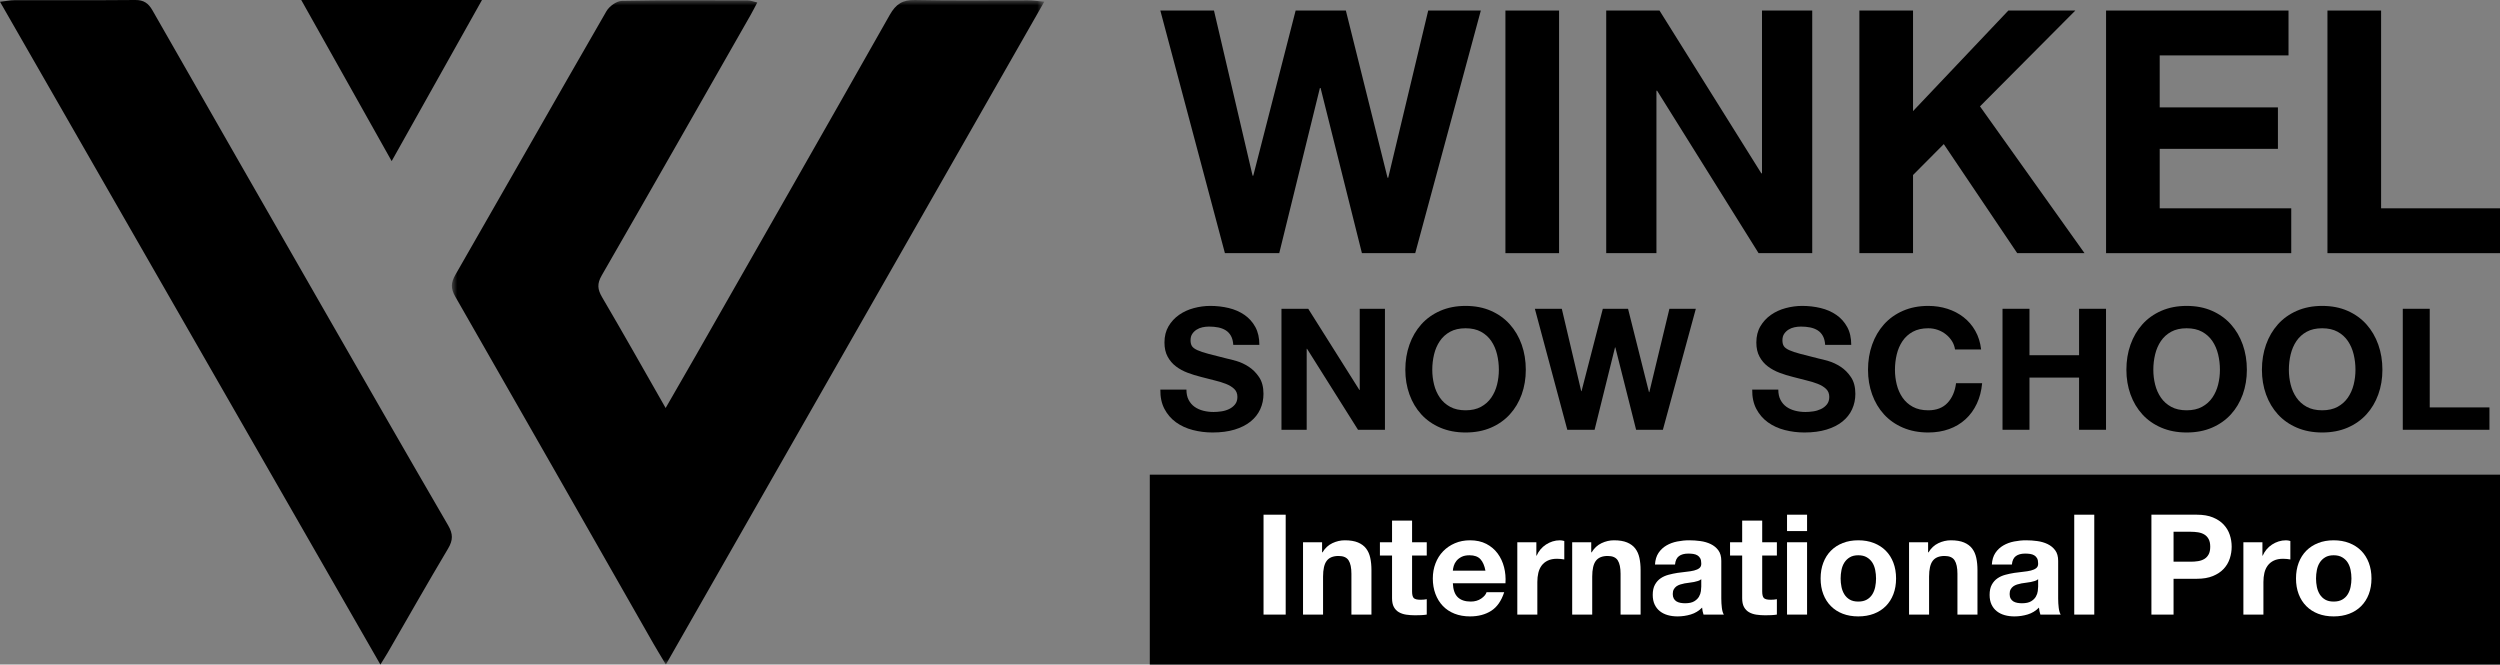 <?xml version="1.0" encoding="UTF-8"?>
<svg width="237px" height="63px" viewBox="0 0 237 63" version="1.1" xmlns="http://www.w3.org/2000/svg" xmlns:xlink="http://www.w3.org/1999/xlink">
    <rect x="0" y="0" width="237" height="63" fill="#808080" stroke="none"/>
    <title>logo-black</title>
    <defs>
        <rect id="path-1" x="0" y="0" width="128" height="18"></rect>
        <polygon id="path-3" points="0 0 56.163 0 56.163 63 0 63"></polygon>
    </defs>
    <g id="Page-1" stroke="none" stroke-width="1" fill="none" fill-rule="evenodd">
        <g id="DEV__header" transform="translate(-160, -74)">
            <g id="logo-black" transform="translate(160, 74)">
                <g id="WINKEL" transform="translate(110, 1)" fill="#000000" fill-rule="nonzero">
                    <polygon id="Path" points="24.163 23 30.382 0 25.394 0 21.604 15.849 21.539 15.849 17.588 0 12.826 0 8.81 15.655 8.745 15.655 5.085 0 0 0 6.122 23 11.272 23 15.126 7.345 15.191 7.345 19.11 23"></polygon>
                    <polygon id="Path" points="32.714 0 32.714 23 37.799 23 37.799 0"></polygon>
                    <polygon id="Path" points="42.269 0 42.269 23 47.03 23 47.03 7.602 47.095 7.602 56.714 23 61.8 23 61.8 0 57.038 0 57.038 15.43 56.973 15.43 47.321 0"></polygon>
                    <polygon id="Path" points="66.269 0 66.269 23 71.355 23 71.355 15.591 74.27 12.66 81.233 23 87.614 23 77.703 9.084 86.74 0 80.391 0 71.355 9.535 71.355 0"></polygon>
                    <polygon id="Path" points="89.655 0 89.655 23 107.21 23 107.21 18.748 94.74 18.748 94.74 13.111 105.947 13.111 105.947 9.181 94.74 9.181 94.74 4.252 106.951 4.252 106.951 0"></polygon>
                    <polygon id="Path" points="110.643 0 110.643 23 127 23 127 18.748 115.728 18.748 115.728 0"></polygon>
                </g>
                <g id="Rectangle-2" transform="translate(109, 45)">
                    <mask id="mask-2" fill="white">
                        <use xlink:href="#path-1"></use>
                    </mask>
                    <use id="Rectangle" fill="#000000" xlink:href="#path-1"></use>
                    <g id="International-Pro" mask="url(#mask-2)" fill="#FFFFFF" fill-rule="nonzero">
                        <g transform="translate(10.783, 3.793)">
                            <polygon id="Path" points="0 0 0 9.47 2.1 9.47 2.1 0"></polygon>
                            <path d="M3.744,2.613 L3.744,9.47 L5.643,9.47 L5.643,5.876 C5.643,5.177 5.759,4.675 5.991,4.37 C6.223,4.065 6.597,3.913 7.115,3.913 C7.569,3.913 7.886,4.052 8.064,4.33 C8.242,4.609 8.331,5.031 8.331,5.597 L8.331,9.47 L10.23,9.47 L10.23,5.252 C10.23,4.828 10.193,4.441 10.117,4.092 C10.041,3.742 9.909,3.446 9.722,3.203 C9.535,2.96 9.279,2.77 8.953,2.633 C8.628,2.496 8.211,2.427 7.703,2.427 C7.302,2.427 6.909,2.518 6.526,2.699 C6.143,2.88 5.831,3.17 5.59,3.568 L5.55,3.568 L5.55,2.613 L3.744,2.613 Z" id="Path"></path>
                            <path d="M14.082,2.613 L14.082,0.557 L12.183,0.557 L12.183,2.613 L11.033,2.613 L11.033,3.873 L12.183,3.873 L12.183,7.918 C12.183,8.263 12.241,8.541 12.357,8.754 C12.473,8.966 12.631,9.129 12.832,9.244 C13.032,9.359 13.264,9.437 13.527,9.477 C13.79,9.516 14.069,9.536 14.363,9.536 C14.55,9.536 14.742,9.532 14.938,9.523 C15.134,9.514 15.312,9.496 15.473,9.47 L15.473,8.011 C15.384,8.029 15.29,8.042 15.192,8.051 C15.094,8.06 14.991,8.064 14.884,8.064 C14.563,8.064 14.349,8.011 14.242,7.905 C14.135,7.799 14.082,7.587 14.082,7.268 L14.082,3.873 L15.473,3.873 L15.473,2.613 L14.082,2.613 Z" id="Path"></path>
                            <path d="M21.036,5.305 L17.947,5.305 C17.956,5.173 17.985,5.022 18.034,4.854 C18.083,4.686 18.167,4.527 18.288,4.377 C18.408,4.227 18.569,4.101 18.769,3.999 C18.97,3.897 19.222,3.846 19.525,3.846 C19.988,3.846 20.334,3.97 20.561,4.218 C20.789,4.465 20.947,4.828 21.036,5.305 Z M17.947,6.499 L22.935,6.499 C22.971,5.968 22.926,5.46 22.801,4.974 C22.676,4.487 22.474,4.054 22.193,3.674 C21.912,3.294 21.553,2.991 21.116,2.765 C20.679,2.54 20.167,2.427 19.578,2.427 C19.052,2.427 18.573,2.52 18.141,2.706 C17.708,2.891 17.336,3.146 17.024,3.468 C16.712,3.791 16.471,4.173 16.302,4.616 C16.132,5.058 16.048,5.535 16.048,6.048 C16.048,6.579 16.13,7.065 16.295,7.507 C16.46,7.949 16.694,8.329 16.997,8.648 C17.3,8.966 17.67,9.211 18.107,9.384 C18.544,9.556 19.034,9.642 19.578,9.642 C20.363,9.642 21.031,9.465 21.584,9.112 C22.137,8.758 22.547,8.17 22.815,7.348 L21.143,7.348 C21.081,7.56 20.911,7.761 20.635,7.951 C20.358,8.141 20.028,8.236 19.645,8.236 C19.11,8.236 18.7,8.099 18.415,7.825 C18.13,7.551 17.973,7.109 17.947,6.499 Z" id="Shape"></path>
                            <path d="M24.058,2.613 L24.058,9.47 L25.957,9.47 L25.957,6.38 C25.957,6.07 25.988,5.783 26.051,5.517 C26.113,5.252 26.218,5.02 26.365,4.821 C26.512,4.622 26.706,4.465 26.947,4.35 C27.188,4.235 27.482,4.178 27.829,4.178 C27.945,4.178 28.066,4.185 28.191,4.198 C28.315,4.211 28.422,4.227 28.512,4.244 L28.512,2.493 C28.36,2.449 28.222,2.427 28.097,2.427 C27.856,2.427 27.624,2.463 27.402,2.533 C27.179,2.604 26.969,2.703 26.773,2.832 C26.577,2.96 26.403,3.115 26.251,3.296 C26.1,3.477 25.98,3.674 25.89,3.886 L25.864,3.886 L25.864,2.613 L24.058,2.613 Z" id="Path"></path>
                            <path d="M29.26,2.613 L29.26,9.47 L31.159,9.47 L31.159,5.876 C31.159,5.177 31.275,4.675 31.507,4.37 C31.739,4.065 32.113,3.913 32.63,3.913 C33.085,3.913 33.402,4.052 33.58,4.33 C33.758,4.609 33.847,5.031 33.847,5.597 L33.847,9.47 L35.746,9.47 L35.746,5.252 C35.746,4.828 35.708,4.441 35.633,4.092 C35.557,3.742 35.425,3.446 35.238,3.203 C35.051,2.96 34.795,2.77 34.469,2.633 C34.144,2.496 33.727,2.427 33.219,2.427 C32.818,2.427 32.425,2.518 32.042,2.699 C31.659,2.88 31.347,3.17 31.106,3.568 L31.066,3.568 L31.066,2.613 L29.26,2.613 Z" id="Path"></path>
                            <path d="M37.11,4.722 C37.137,4.28 37.249,3.913 37.445,3.621 C37.641,3.329 37.891,3.095 38.194,2.918 C38.497,2.741 38.838,2.615 39.217,2.54 C39.596,2.465 39.977,2.427 40.36,2.427 C40.708,2.427 41.06,2.451 41.417,2.5 C41.773,2.549 42.099,2.644 42.393,2.785 C42.687,2.927 42.928,3.123 43.115,3.375 C43.302,3.627 43.396,3.961 43.396,4.377 L43.396,7.945 C43.396,8.254 43.414,8.55 43.449,8.833 C43.485,9.116 43.547,9.328 43.637,9.47 L41.711,9.47 C41.675,9.364 41.646,9.255 41.624,9.145 C41.602,9.034 41.586,8.922 41.577,8.807 C41.274,9.116 40.917,9.333 40.507,9.457 C40.097,9.58 39.678,9.642 39.25,9.642 C38.92,9.642 38.613,9.603 38.327,9.523 C38.042,9.443 37.792,9.32 37.579,9.152 C37.365,8.984 37.197,8.771 37.077,8.515 C36.957,8.259 36.896,7.953 36.896,7.6 C36.896,7.211 36.966,6.89 37.104,6.638 C37.242,6.386 37.42,6.185 37.639,6.035 C37.857,5.884 38.107,5.772 38.388,5.697 C38.668,5.621 38.951,5.562 39.237,5.517 C39.522,5.473 39.803,5.438 40.079,5.411 C40.356,5.385 40.601,5.345 40.815,5.292 C41.029,5.239 41.198,5.162 41.323,5.06 C41.448,4.958 41.506,4.81 41.497,4.616 C41.497,4.412 41.463,4.251 41.397,4.131 C41.33,4.012 41.241,3.919 41.129,3.853 C41.018,3.787 40.888,3.742 40.741,3.72 C40.594,3.698 40.436,3.687 40.267,3.687 C39.892,3.687 39.598,3.767 39.384,3.926 C39.17,4.085 39.045,4.35 39.009,4.722 L37.11,4.722 Z M41.497,6.114 C41.417,6.185 41.316,6.24 41.196,6.28 C41.076,6.32 40.946,6.353 40.808,6.38 C40.67,6.406 40.525,6.428 40.373,6.446 C40.222,6.464 40.07,6.486 39.919,6.512 C39.776,6.539 39.636,6.574 39.498,6.618 C39.359,6.663 39.239,6.722 39.136,6.797 C39.034,6.873 38.951,6.968 38.889,7.083 C38.827,7.197 38.795,7.343 38.795,7.52 C38.795,7.688 38.827,7.83 38.889,7.945 C38.951,8.06 39.036,8.15 39.143,8.217 C39.25,8.283 39.375,8.329 39.518,8.356 C39.66,8.382 39.807,8.396 39.959,8.396 C40.333,8.396 40.623,8.334 40.828,8.21 C41.033,8.086 41.185,7.938 41.283,7.766 C41.381,7.593 41.441,7.419 41.463,7.242 C41.486,7.065 41.497,6.923 41.497,6.817 L41.497,6.114 Z" id="Shape"></path>
                            <path d="M47.274,2.613 L47.274,0.557 L45.375,0.557 L45.375,2.613 L44.225,2.613 L44.225,3.873 L45.375,3.873 L45.375,7.918 C45.375,8.263 45.433,8.541 45.549,8.754 C45.665,8.966 45.823,9.129 46.024,9.244 C46.224,9.359 46.456,9.437 46.719,9.477 C46.982,9.516 47.261,9.536 47.555,9.536 C47.742,9.536 47.934,9.532 48.13,9.523 C48.326,9.514 48.504,9.496 48.665,9.47 L48.665,8.011 C48.576,8.029 48.482,8.042 48.384,8.051 C48.286,8.06 48.183,8.064 48.076,8.064 C47.755,8.064 47.541,8.011 47.435,7.905 C47.328,7.799 47.274,7.587 47.274,7.268 L47.274,3.873 L48.665,3.873 L48.665,2.613 L47.274,2.613 Z" id="Path"></path>
                            <path d="M51.527,1.552 L51.527,0 L49.628,0 L49.628,1.552 L51.527,1.552 Z M49.628,2.613 L49.628,9.47 L51.527,9.47 L51.527,2.613 L49.628,2.613 Z" id="Shape"></path>
                            <path d="M54.709,6.048 C54.709,5.774 54.736,5.504 54.79,5.239 C54.843,4.974 54.935,4.739 55.064,4.536 C55.193,4.333 55.365,4.167 55.579,4.039 C55.793,3.91 56.06,3.846 56.381,3.846 C56.702,3.846 56.972,3.91 57.19,4.039 C57.409,4.167 57.582,4.333 57.712,4.536 C57.841,4.739 57.932,4.974 57.986,5.239 C58.039,5.504 58.066,5.774 58.066,6.048 C58.066,6.322 58.039,6.59 57.986,6.85 C57.932,7.111 57.841,7.346 57.712,7.553 C57.582,7.761 57.409,7.927 57.19,8.051 C56.972,8.175 56.702,8.236 56.381,8.236 C56.06,8.236 55.793,8.175 55.579,8.051 C55.365,7.927 55.193,7.761 55.064,7.553 C54.935,7.346 54.843,7.111 54.79,6.85 C54.736,6.59 54.709,6.322 54.709,6.048 Z M52.811,6.048 C52.811,6.596 52.895,7.091 53.065,7.533 C53.234,7.976 53.475,8.354 53.787,8.667 C54.099,8.981 54.473,9.222 54.91,9.39 C55.347,9.558 55.837,9.642 56.381,9.642 C56.925,9.642 57.418,9.558 57.859,9.39 C58.3,9.222 58.677,8.981 58.989,8.667 C59.301,8.354 59.542,7.976 59.711,7.533 C59.88,7.091 59.965,6.596 59.965,6.048 C59.965,5.5 59.88,5.002 59.711,4.556 C59.542,4.109 59.301,3.729 58.989,3.415 C58.677,3.101 58.3,2.858 57.859,2.686 C57.418,2.513 56.925,2.427 56.381,2.427 C55.837,2.427 55.347,2.513 54.91,2.686 C54.473,2.858 54.099,3.101 53.787,3.415 C53.475,3.729 53.234,4.109 53.065,4.556 C52.895,5.002 52.811,5.5 52.811,6.048 Z" id="Shape"></path>
                            <path d="M61.195,2.613 L61.195,9.47 L63.094,9.47 L63.094,5.876 C63.094,5.177 63.21,4.675 63.442,4.37 C63.674,4.065 64.048,3.913 64.565,3.913 C65.02,3.913 65.337,4.052 65.515,4.33 C65.693,4.609 65.782,5.031 65.782,5.597 L65.782,9.47 L67.681,9.47 L67.681,5.252 C67.681,4.828 67.644,4.441 67.568,4.092 C67.492,3.742 67.36,3.446 67.173,3.203 C66.986,2.96 66.73,2.77 66.404,2.633 C66.079,2.496 65.662,2.427 65.154,2.427 C64.753,2.427 64.36,2.518 63.977,2.699 C63.594,2.88 63.282,3.17 63.041,3.568 L63.001,3.568 L63.001,2.613 L61.195,2.613 Z" id="Path"></path>
                            <path d="M69.045,4.722 C69.072,4.28 69.184,3.913 69.38,3.621 C69.576,3.329 69.826,3.095 70.129,2.918 C70.432,2.741 70.773,2.615 71.152,2.54 C71.531,2.465 71.912,2.427 72.295,2.427 C72.643,2.427 72.995,2.451 73.352,2.5 C73.708,2.549 74.034,2.644 74.328,2.785 C74.622,2.927 74.863,3.123 75.05,3.375 C75.237,3.627 75.331,3.961 75.331,4.377 L75.331,7.945 C75.331,8.254 75.349,8.55 75.384,8.833 C75.42,9.116 75.482,9.328 75.572,9.47 L73.646,9.47 C73.61,9.364 73.581,9.255 73.559,9.145 C73.537,9.034 73.521,8.922 73.512,8.807 C73.209,9.116 72.852,9.333 72.442,9.457 C72.032,9.58 71.613,9.642 71.185,9.642 C70.855,9.642 70.548,9.603 70.262,9.523 C69.977,9.443 69.728,9.32 69.514,9.152 C69.3,8.984 69.132,8.771 69.012,8.515 C68.892,8.259 68.832,7.953 68.832,7.6 C68.832,7.211 68.901,6.89 69.039,6.638 C69.177,6.386 69.355,6.185 69.574,6.035 C69.792,5.884 70.042,5.772 70.323,5.697 C70.603,5.621 70.887,5.562 71.172,5.517 C71.457,5.473 71.738,5.438 72.014,5.411 C72.291,5.385 72.536,5.345 72.75,5.292 C72.964,5.239 73.133,5.162 73.258,5.06 C73.383,4.958 73.441,4.81 73.432,4.616 C73.432,4.412 73.398,4.251 73.332,4.131 C73.265,4.012 73.176,3.919 73.064,3.853 C72.953,3.787 72.823,3.742 72.676,3.72 C72.529,3.698 72.371,3.687 72.202,3.687 C71.827,3.687 71.533,3.767 71.319,3.926 C71.105,4.085 70.98,4.35 70.944,4.722 L69.045,4.722 Z M73.432,6.114 C73.352,6.185 73.251,6.24 73.131,6.28 C73.011,6.32 72.881,6.353 72.743,6.38 C72.605,6.406 72.46,6.428 72.309,6.446 C72.157,6.464 72.005,6.486 71.854,6.512 C71.711,6.539 71.571,6.574 71.433,6.618 C71.294,6.663 71.174,6.722 71.072,6.797 C70.969,6.873 70.887,6.968 70.824,7.083 C70.762,7.197 70.731,7.343 70.731,7.52 C70.731,7.688 70.762,7.83 70.824,7.945 C70.887,8.06 70.971,8.15 71.078,8.217 C71.185,8.283 71.31,8.329 71.453,8.356 C71.595,8.382 71.742,8.396 71.894,8.396 C72.268,8.396 72.558,8.334 72.763,8.21 C72.968,8.086 73.12,7.938 73.218,7.766 C73.316,7.593 73.376,7.419 73.398,7.242 C73.421,7.065 73.432,6.923 73.432,6.817 L73.432,6.114 Z" id="Shape"></path>
                            <polygon id="Path" points="76.855 0 76.855 9.47 78.754 9.47 78.754 0"></polygon>
                            <path d="M86.27,4.456 L86.27,1.618 L87.902,1.618 C88.142,1.618 88.374,1.636 88.597,1.671 C88.82,1.707 89.016,1.775 89.185,1.877 C89.355,1.978 89.491,2.122 89.593,2.308 C89.696,2.493 89.747,2.737 89.747,3.037 C89.747,3.338 89.696,3.581 89.593,3.767 C89.491,3.952 89.355,4.096 89.185,4.198 C89.016,4.299 88.82,4.368 88.597,4.403 C88.374,4.439 88.142,4.456 87.902,4.456 L86.27,4.456 Z M84.171,0 L84.171,9.47 L86.27,9.47 L86.27,6.075 L88.477,6.075 C89.074,6.075 89.582,5.988 90.001,5.816 C90.42,5.643 90.761,5.416 91.024,5.133 C91.287,4.85 91.479,4.525 91.599,4.158 C91.72,3.791 91.78,3.417 91.78,3.037 C91.78,2.648 91.72,2.272 91.599,1.91 C91.479,1.547 91.287,1.225 91.024,0.942 C90.761,0.659 90.42,0.431 90.001,0.259 C89.582,0.086 89.074,0 88.477,0 L84.171,0 Z" id="Shape"></path>
                            <path d="M92.89,2.613 L92.89,9.47 L94.789,9.47 L94.789,6.38 C94.789,6.07 94.82,5.783 94.882,5.517 C94.945,5.252 95.05,5.02 95.197,4.821 C95.344,4.622 95.538,4.465 95.778,4.35 C96.019,4.235 96.313,4.178 96.661,4.178 C96.777,4.178 96.897,4.185 97.022,4.198 C97.147,4.211 97.254,4.227 97.343,4.244 L97.343,2.493 C97.191,2.449 97.053,2.427 96.928,2.427 C96.688,2.427 96.456,2.463 96.233,2.533 C96.01,2.604 95.801,2.703 95.605,2.832 C95.408,2.96 95.235,3.115 95.083,3.296 C94.931,3.477 94.811,3.674 94.722,3.886 L94.695,3.886 L94.695,2.613 L92.89,2.613 Z" id="Path"></path>
                            <path d="M99.777,6.048 C99.777,5.774 99.804,5.504 99.857,5.239 C99.911,4.974 100.002,4.739 100.131,4.536 C100.261,4.333 100.432,4.167 100.646,4.039 C100.86,3.91 101.128,3.846 101.449,3.846 C101.77,3.846 102.039,3.91 102.258,4.039 C102.476,4.167 102.65,4.333 102.779,4.536 C102.908,4.739 103,4.974 103.053,5.239 C103.107,5.504 103.134,5.774 103.134,6.048 C103.134,6.322 103.107,6.59 103.053,6.85 C103,7.111 102.908,7.346 102.779,7.553 C102.65,7.761 102.476,7.927 102.258,8.051 C102.039,8.175 101.77,8.236 101.449,8.236 C101.128,8.236 100.86,8.175 100.646,8.051 C100.432,7.927 100.261,7.761 100.131,7.553 C100.002,7.346 99.911,7.111 99.857,6.85 C99.804,6.59 99.777,6.322 99.777,6.048 Z M97.878,6.048 C97.878,6.596 97.963,7.091 98.132,7.533 C98.301,7.976 98.542,8.354 98.854,8.667 C99.166,8.981 99.541,9.222 99.978,9.39 C100.414,9.558 100.905,9.642 101.449,9.642 C101.992,9.642 102.485,9.558 102.926,9.39 C103.368,9.222 103.744,8.981 104.056,8.667 C104.368,8.354 104.609,7.976 104.779,7.533 C104.948,7.091 105.033,6.596 105.033,6.048 C105.033,5.5 104.948,5.002 104.779,4.556 C104.609,4.109 104.368,3.729 104.056,3.415 C103.744,3.101 103.368,2.858 102.926,2.686 C102.485,2.513 101.992,2.427 101.449,2.427 C100.905,2.427 100.414,2.513 99.978,2.686 C99.541,2.858 99.166,3.101 98.854,3.415 C98.542,3.729 98.301,4.109 98.132,4.556 C97.963,5.002 97.878,5.5 97.878,6.048 Z" id="Shape"></path>
                        </g>
                    </g>
                </g>
                <g id="SNOW-SCHOOL" transform="translate(110, 29)" fill="#000000" fill-rule="nonzero">
                    <path d="M2.474,7.936 L0.001,7.936 C-0.01,8.643 0.12,9.253 0.391,9.767 C0.662,10.281 1.028,10.704 1.489,11.036 C1.95,11.368 2.482,11.612 3.084,11.767 C3.686,11.922 4.307,12 4.946,12 C5.738,12 6.435,11.909 7.037,11.727 C7.639,11.545 8.143,11.29 8.55,10.964 C8.957,10.637 9.263,10.249 9.469,9.799 C9.675,9.349 9.778,8.862 9.778,8.337 C9.778,7.695 9.64,7.167 9.364,6.755 C9.087,6.343 8.759,6.013 8.379,5.767 C8,5.521 7.617,5.341 7.232,5.229 C6.847,5.116 6.546,5.039 6.329,4.996 C5.603,4.814 5.014,4.664 4.564,4.546 C4.114,4.428 3.762,4.311 3.507,4.193 C3.252,4.075 3.081,3.946 2.994,3.807 C2.907,3.668 2.864,3.486 2.864,3.261 C2.864,3.015 2.918,2.811 3.027,2.651 C3.135,2.49 3.273,2.356 3.442,2.249 C3.61,2.142 3.797,2.067 4.003,2.024 C4.209,1.981 4.415,1.96 4.621,1.96 C4.936,1.96 5.226,1.987 5.491,2.04 C5.757,2.094 5.993,2.185 6.199,2.313 C6.405,2.442 6.571,2.618 6.695,2.843 C6.82,3.068 6.893,3.352 6.915,3.695 L9.388,3.695 C9.388,3.031 9.261,2.466 9.006,2 C8.751,1.534 8.406,1.151 7.973,0.851 C7.539,0.552 7.042,0.335 6.484,0.201 C5.925,0.067 5.342,0 4.735,0 C4.214,0 3.694,0.07 3.173,0.209 C2.653,0.348 2.186,0.562 1.774,0.851 C1.362,1.141 1.028,1.502 0.773,1.936 C0.519,2.369 0.391,2.881 0.391,3.47 C0.391,3.995 0.491,4.442 0.692,4.811 C0.893,5.181 1.156,5.489 1.481,5.735 C1.807,5.981 2.175,6.182 2.587,6.337 C3,6.493 3.423,6.624 3.856,6.731 C4.279,6.849 4.697,6.956 5.109,7.052 C5.521,7.149 5.89,7.261 6.215,7.39 C6.541,7.518 6.804,7.679 7.005,7.871 C7.205,8.064 7.306,8.316 7.306,8.627 C7.306,8.916 7.23,9.154 7.078,9.341 C6.926,9.529 6.736,9.676 6.508,9.783 C6.281,9.89 6.037,9.963 5.776,10 C5.516,10.037 5.272,10.056 5.044,10.056 C4.708,10.056 4.382,10.016 4.068,9.936 C3.753,9.855 3.48,9.732 3.246,9.566 C3.013,9.4 2.826,9.183 2.685,8.916 C2.544,8.648 2.474,8.321 2.474,7.936 Z" id="Path"></path>
                    <polygon id="Path" points="11.483 0.273 11.483 11.743 13.874 11.743 13.874 4.064 13.907 4.064 18.739 11.743 21.293 11.743 21.293 0.273 18.902 0.273 18.902 7.968 18.869 7.968 14.021 0.273"></polygon>
                    <path d="M25.78,6.056 C25.78,5.553 25.837,5.066 25.951,4.594 C26.064,4.123 26.246,3.703 26.496,3.333 C26.745,2.964 27.07,2.669 27.472,2.45 C27.873,2.23 28.361,2.12 28.936,2.12 C29.511,2.12 29.999,2.23 30.4,2.45 C30.801,2.669 31.127,2.964 31.376,3.333 C31.626,3.703 31.807,4.123 31.921,4.594 C32.035,5.066 32.092,5.553 32.092,6.056 C32.092,6.538 32.035,7.007 31.921,7.462 C31.807,7.917 31.626,8.327 31.376,8.691 C31.127,9.055 30.801,9.347 30.4,9.566 C29.999,9.786 29.511,9.896 28.936,9.896 C28.361,9.896 27.873,9.786 27.472,9.566 C27.07,9.347 26.745,9.055 26.496,8.691 C26.246,8.327 26.064,7.917 25.951,7.462 C25.837,7.007 25.78,6.538 25.78,6.056 Z M23.225,6.056 C23.225,6.892 23.356,7.671 23.616,8.394 C23.876,9.116 24.25,9.746 24.738,10.281 C25.227,10.817 25.826,11.237 26.536,11.542 C27.247,11.847 28.047,12 28.936,12 C29.836,12 30.639,11.847 31.344,11.542 C32.049,11.237 32.645,10.817 33.133,10.281 C33.621,9.746 33.996,9.116 34.256,8.394 C34.516,7.671 34.646,6.892 34.646,6.056 C34.646,5.199 34.516,4.404 34.256,3.671 C33.996,2.937 33.621,2.297 33.133,1.751 C32.645,1.205 32.049,0.776 31.344,0.466 C30.639,0.155 29.836,0 28.936,0 C28.047,0 27.247,0.155 26.536,0.466 C25.826,0.776 25.227,1.205 24.738,1.751 C24.25,2.297 23.876,2.937 23.616,3.671 C23.356,4.404 23.225,5.199 23.225,6.056 Z" id="Shape"></path>
                    <polygon id="Path" points="47.642 11.743 50.765 0.273 48.26 0.273 46.356 8.177 46.324 8.177 44.339 0.273 41.947 0.273 39.93 8.08 39.898 8.08 38.059 0.273 35.505 0.273 38.58 11.743 41.167 11.743 43.103 3.936 43.135 3.936 45.104 11.743"></polygon>
                    <path d="M58.583,7.936 L56.11,7.936 C56.099,8.643 56.23,9.253 56.501,9.767 C56.772,10.281 57.138,10.704 57.599,11.036 C58.06,11.368 58.591,11.612 59.193,11.767 C59.795,11.922 60.416,12 61.056,12 C61.848,12 62.545,11.909 63.147,11.727 C63.749,11.545 64.253,11.29 64.66,10.964 C65.067,10.637 65.373,10.249 65.579,9.799 C65.785,9.349 65.888,8.862 65.888,8.337 C65.888,7.695 65.75,7.167 65.473,6.755 C65.197,6.343 64.869,6.013 64.489,5.767 C64.109,5.521 63.727,5.341 63.342,5.229 C62.957,5.116 62.656,5.039 62.439,4.996 C61.712,4.814 61.124,4.664 60.674,4.546 C60.224,4.428 59.871,4.311 59.616,4.193 C59.361,4.075 59.191,3.946 59.104,3.807 C59.017,3.668 58.974,3.486 58.974,3.261 C58.974,3.015 59.028,2.811 59.136,2.651 C59.245,2.49 59.383,2.356 59.551,2.249 C59.719,2.142 59.906,2.067 60.113,2.024 C60.319,1.981 60.525,1.96 60.731,1.96 C61.045,1.96 61.335,1.987 61.601,2.04 C61.867,2.094 62.103,2.185 62.309,2.313 C62.515,2.442 62.68,2.618 62.805,2.843 C62.93,3.068 63.003,3.352 63.025,3.695 L65.498,3.695 C65.498,3.031 65.37,2.466 65.115,2 C64.86,1.534 64.516,1.151 64.082,0.851 C63.648,0.552 63.152,0.335 62.594,0.201 C62.035,0.067 61.452,0 60.845,0 C60.324,0 59.803,0.07 59.283,0.209 C58.762,0.348 58.296,0.562 57.884,0.851 C57.471,1.141 57.138,1.502 56.883,1.936 C56.628,2.369 56.501,2.881 56.501,3.47 C56.501,3.995 56.601,4.442 56.802,4.811 C57.002,5.181 57.265,5.489 57.591,5.735 C57.916,5.981 58.285,6.182 58.697,6.337 C59.109,6.493 59.532,6.624 59.966,6.731 C60.389,6.849 60.807,6.956 61.219,7.052 C61.631,7.149 62,7.261 62.325,7.39 C62.651,7.518 62.914,7.679 63.114,7.871 C63.315,8.064 63.415,8.316 63.415,8.627 C63.415,8.916 63.339,9.154 63.187,9.341 C63.036,9.529 62.846,9.676 62.618,9.783 C62.39,9.89 62.146,9.963 61.886,10 C61.626,10.037 61.382,10.056 61.154,10.056 C60.818,10.056 60.492,10.016 60.178,9.936 C59.863,9.855 59.589,9.732 59.356,9.566 C59.123,9.4 58.936,9.183 58.795,8.916 C58.654,8.648 58.583,8.321 58.583,7.936 Z" id="Path"></path>
                    <path d="M75.337,4.129 L77.81,4.129 C77.734,3.465 77.549,2.876 77.256,2.361 C76.964,1.847 76.592,1.416 76.142,1.068 C75.692,0.72 75.182,0.455 74.613,0.273 C74.043,0.091 73.439,0 72.799,0 C71.909,0 71.109,0.155 70.399,0.466 C69.689,0.776 69.089,1.205 68.601,1.751 C68.113,2.297 67.739,2.937 67.479,3.671 C67.218,4.404 67.088,5.199 67.088,6.056 C67.088,6.892 67.218,7.671 67.479,8.394 C67.739,9.116 68.113,9.746 68.601,10.281 C69.089,10.817 69.689,11.237 70.399,11.542 C71.109,11.847 71.909,12 72.799,12 C73.515,12 74.171,11.893 74.767,11.679 C75.364,11.465 75.884,11.154 76.329,10.747 C76.774,10.34 77.132,9.847 77.403,9.269 C77.674,8.691 77.842,8.043 77.907,7.325 L75.434,7.325 C75.337,8.096 75.068,8.718 74.629,9.189 C74.19,9.66 73.58,9.896 72.799,9.896 C72.224,9.896 71.736,9.786 71.334,9.566 C70.933,9.347 70.608,9.055 70.358,8.691 C70.109,8.327 69.927,7.917 69.813,7.462 C69.699,7.007 69.642,6.538 69.642,6.056 C69.642,5.553 69.699,5.066 69.813,4.594 C69.927,4.123 70.109,3.703 70.358,3.333 C70.608,2.964 70.933,2.669 71.334,2.45 C71.736,2.23 72.224,2.12 72.799,2.12 C73.113,2.12 73.414,2.171 73.702,2.273 C73.989,2.375 74.247,2.517 74.474,2.699 C74.702,2.881 74.892,3.092 75.044,3.333 C75.196,3.574 75.293,3.839 75.337,4.129 Z" id="Path"></path>
                    <polygon id="Path" points="79.839 0.273 79.839 11.743 82.394 11.743 82.394 6.795 87.096 6.795 87.096 11.743 89.65 11.743 89.65 0.273 87.096 0.273 87.096 4.675 82.394 4.675 82.394 0.273"></polygon>
                    <path d="M94.136,6.056 C94.136,5.553 94.193,5.066 94.307,4.594 C94.421,4.123 94.603,3.703 94.852,3.333 C95.102,2.964 95.427,2.669 95.828,2.45 C96.23,2.23 96.718,2.12 97.292,2.12 C97.867,2.12 98.355,2.23 98.757,2.45 C99.158,2.669 99.483,2.964 99.733,3.333 C99.982,3.703 100.164,4.123 100.278,4.594 C100.392,5.066 100.449,5.553 100.449,6.056 C100.449,6.538 100.392,7.007 100.278,7.462 C100.164,7.917 99.982,8.327 99.733,8.691 C99.483,9.055 99.158,9.347 98.757,9.566 C98.355,9.786 97.867,9.896 97.292,9.896 C96.718,9.896 96.23,9.786 95.828,9.566 C95.427,9.347 95.102,9.055 94.852,8.691 C94.603,8.327 94.421,7.917 94.307,7.462 C94.193,7.007 94.136,6.538 94.136,6.056 Z M91.582,6.056 C91.582,6.892 91.712,7.671 91.972,8.394 C92.233,9.116 92.607,9.746 93.095,10.281 C93.583,10.817 94.182,11.237 94.893,11.542 C95.603,11.847 96.403,12 97.292,12 C98.193,12 98.995,11.847 99.7,11.542 C100.405,11.237 101.002,10.817 101.49,10.281 C101.978,9.746 102.352,9.116 102.613,8.394 C102.873,7.671 103.003,6.892 103.003,6.056 C103.003,5.199 102.873,4.404 102.613,3.671 C102.352,2.937 101.978,2.297 101.49,1.751 C101.002,1.205 100.405,0.776 99.7,0.466 C98.995,0.155 98.193,0 97.292,0 C96.403,0 95.603,0.155 94.893,0.466 C94.182,0.776 93.583,1.205 93.095,1.751 C92.607,2.297 92.233,2.937 91.972,3.671 C91.712,4.404 91.582,5.199 91.582,6.056 Z" id="Shape"></path>
                    <path d="M106.985,6.056 C106.985,5.553 107.042,5.066 107.156,4.594 C107.27,4.123 107.451,3.703 107.701,3.333 C107.95,2.964 108.276,2.669 108.677,2.45 C109.078,2.23 109.566,2.12 110.141,2.12 C110.716,2.12 111.204,2.23 111.606,2.45 C112.007,2.669 112.332,2.964 112.582,3.333 C112.831,3.703 113.013,4.123 113.127,4.594 C113.241,5.066 113.298,5.553 113.298,6.056 C113.298,6.538 113.241,7.007 113.127,7.462 C113.013,7.917 112.831,8.327 112.582,8.691 C112.332,9.055 112.007,9.347 111.606,9.566 C111.204,9.786 110.716,9.896 110.141,9.896 C109.566,9.896 109.078,9.786 108.677,9.566 C108.276,9.347 107.95,9.055 107.701,8.691 C107.451,8.327 107.27,7.917 107.156,7.462 C107.042,7.007 106.985,6.538 106.985,6.056 Z M104.431,6.056 C104.431,6.892 104.561,7.671 104.821,8.394 C105.082,9.116 105.456,9.746 105.944,10.281 C106.432,10.817 107.031,11.237 107.742,11.542 C108.452,11.847 109.252,12 110.141,12 C111.042,12 111.844,11.847 112.549,11.542 C113.254,11.237 113.851,10.817 114.339,10.281 C114.827,9.746 115.201,9.116 115.461,8.394 C115.722,7.671 115.852,6.892 115.852,6.056 C115.852,5.199 115.722,4.404 115.461,3.671 C115.201,2.937 114.827,2.297 114.339,1.751 C113.851,1.205 113.254,0.776 112.549,0.466 C111.844,0.155 111.042,0 110.141,0 C109.252,0 108.452,0.155 107.742,0.466 C107.031,0.776 106.432,1.205 105.944,1.751 C105.456,2.297 105.082,2.937 104.821,3.671 C104.561,4.404 104.431,5.199 104.431,6.056 Z" id="Shape"></path>
                    <polygon id="Path" points="117.784 0.273 117.784 11.743 126 11.743 126 9.622 120.338 9.622 120.338 0.273"></polygon>
                </g>
                <g id="Group-2">
                    <g id="Group-3" transform="translate(42.837, 0)">
                        <mask id="mask-4" fill="white">
                            <use xlink:href="#path-3"></use>
                        </mask>
                        <g id="Clip-2"></g>
                        <path d="M20.287,63 C19.783,62.153 19.426,61.575 19.089,60.986 C12.838,50.026 6.598,39.06 0.321,28.115 C-0.122,27.343 -0.097,26.801 0.339,26.042 C5.123,17.724 9.856,9.376 14.651,1.065 C14.922,0.596 15.61,0.095 16.114,0.085 C20.099,0.003 24.086,0.033 28.073,0.041 C28.318,0.041 28.562,0.146 28.953,0.236 C28.708,0.698 28.527,1.062 28.326,1.414 C23.628,9.651 18.942,17.894 14.207,26.109 C13.754,26.895 13.803,27.428 14.24,28.173 C16.25,31.597 18.197,35.059 20.265,38.68 C21.294,36.893 22.243,35.255 23.182,33.61 C29.3,22.884 35.429,12.165 41.509,1.417 C42.092,0.386 42.727,-0.025 43.914,0.001 C47.482,0.081 51.052,0.026 54.621,0.034 C55.055,0.035 55.489,0.101 56.163,0.158 C44.176,21.155 32.304,41.951 20.287,63" id="Fill-1" fill="#000000" mask="url(#mask-4)"></path>
                    </g>
                    <path d="M36.061,63 C24.01,42.003 12.065,21.189 0,0.168 C0.581,0.103 0.969,0.022 1.358,0.021 C5.178,0.012 8.998,0.035 12.818,0 C13.616,-0.007 14.063,0.298 14.448,0.972 C19.766,10.287 25.1,19.592 30.438,28.895 C34.442,35.873 38.441,42.853 42.484,49.807 C42.956,50.618 42.954,51.205 42.48,52.002 C40.54,55.259 38.67,58.559 36.772,61.843 C36.586,62.165 36.382,62.478 36.061,63" id="Fill-4" fill="#000000"></path>
                    <path d="M37.13,15.273 C34.209,10.069 31.439,5.133 28.558,0 L45.692,0 C42.842,5.083 40.068,10.033 37.13,15.273" id="Fill-6" fill="#000000"></path>
                </g>
            </g>
        </g>
    </g>
</svg>